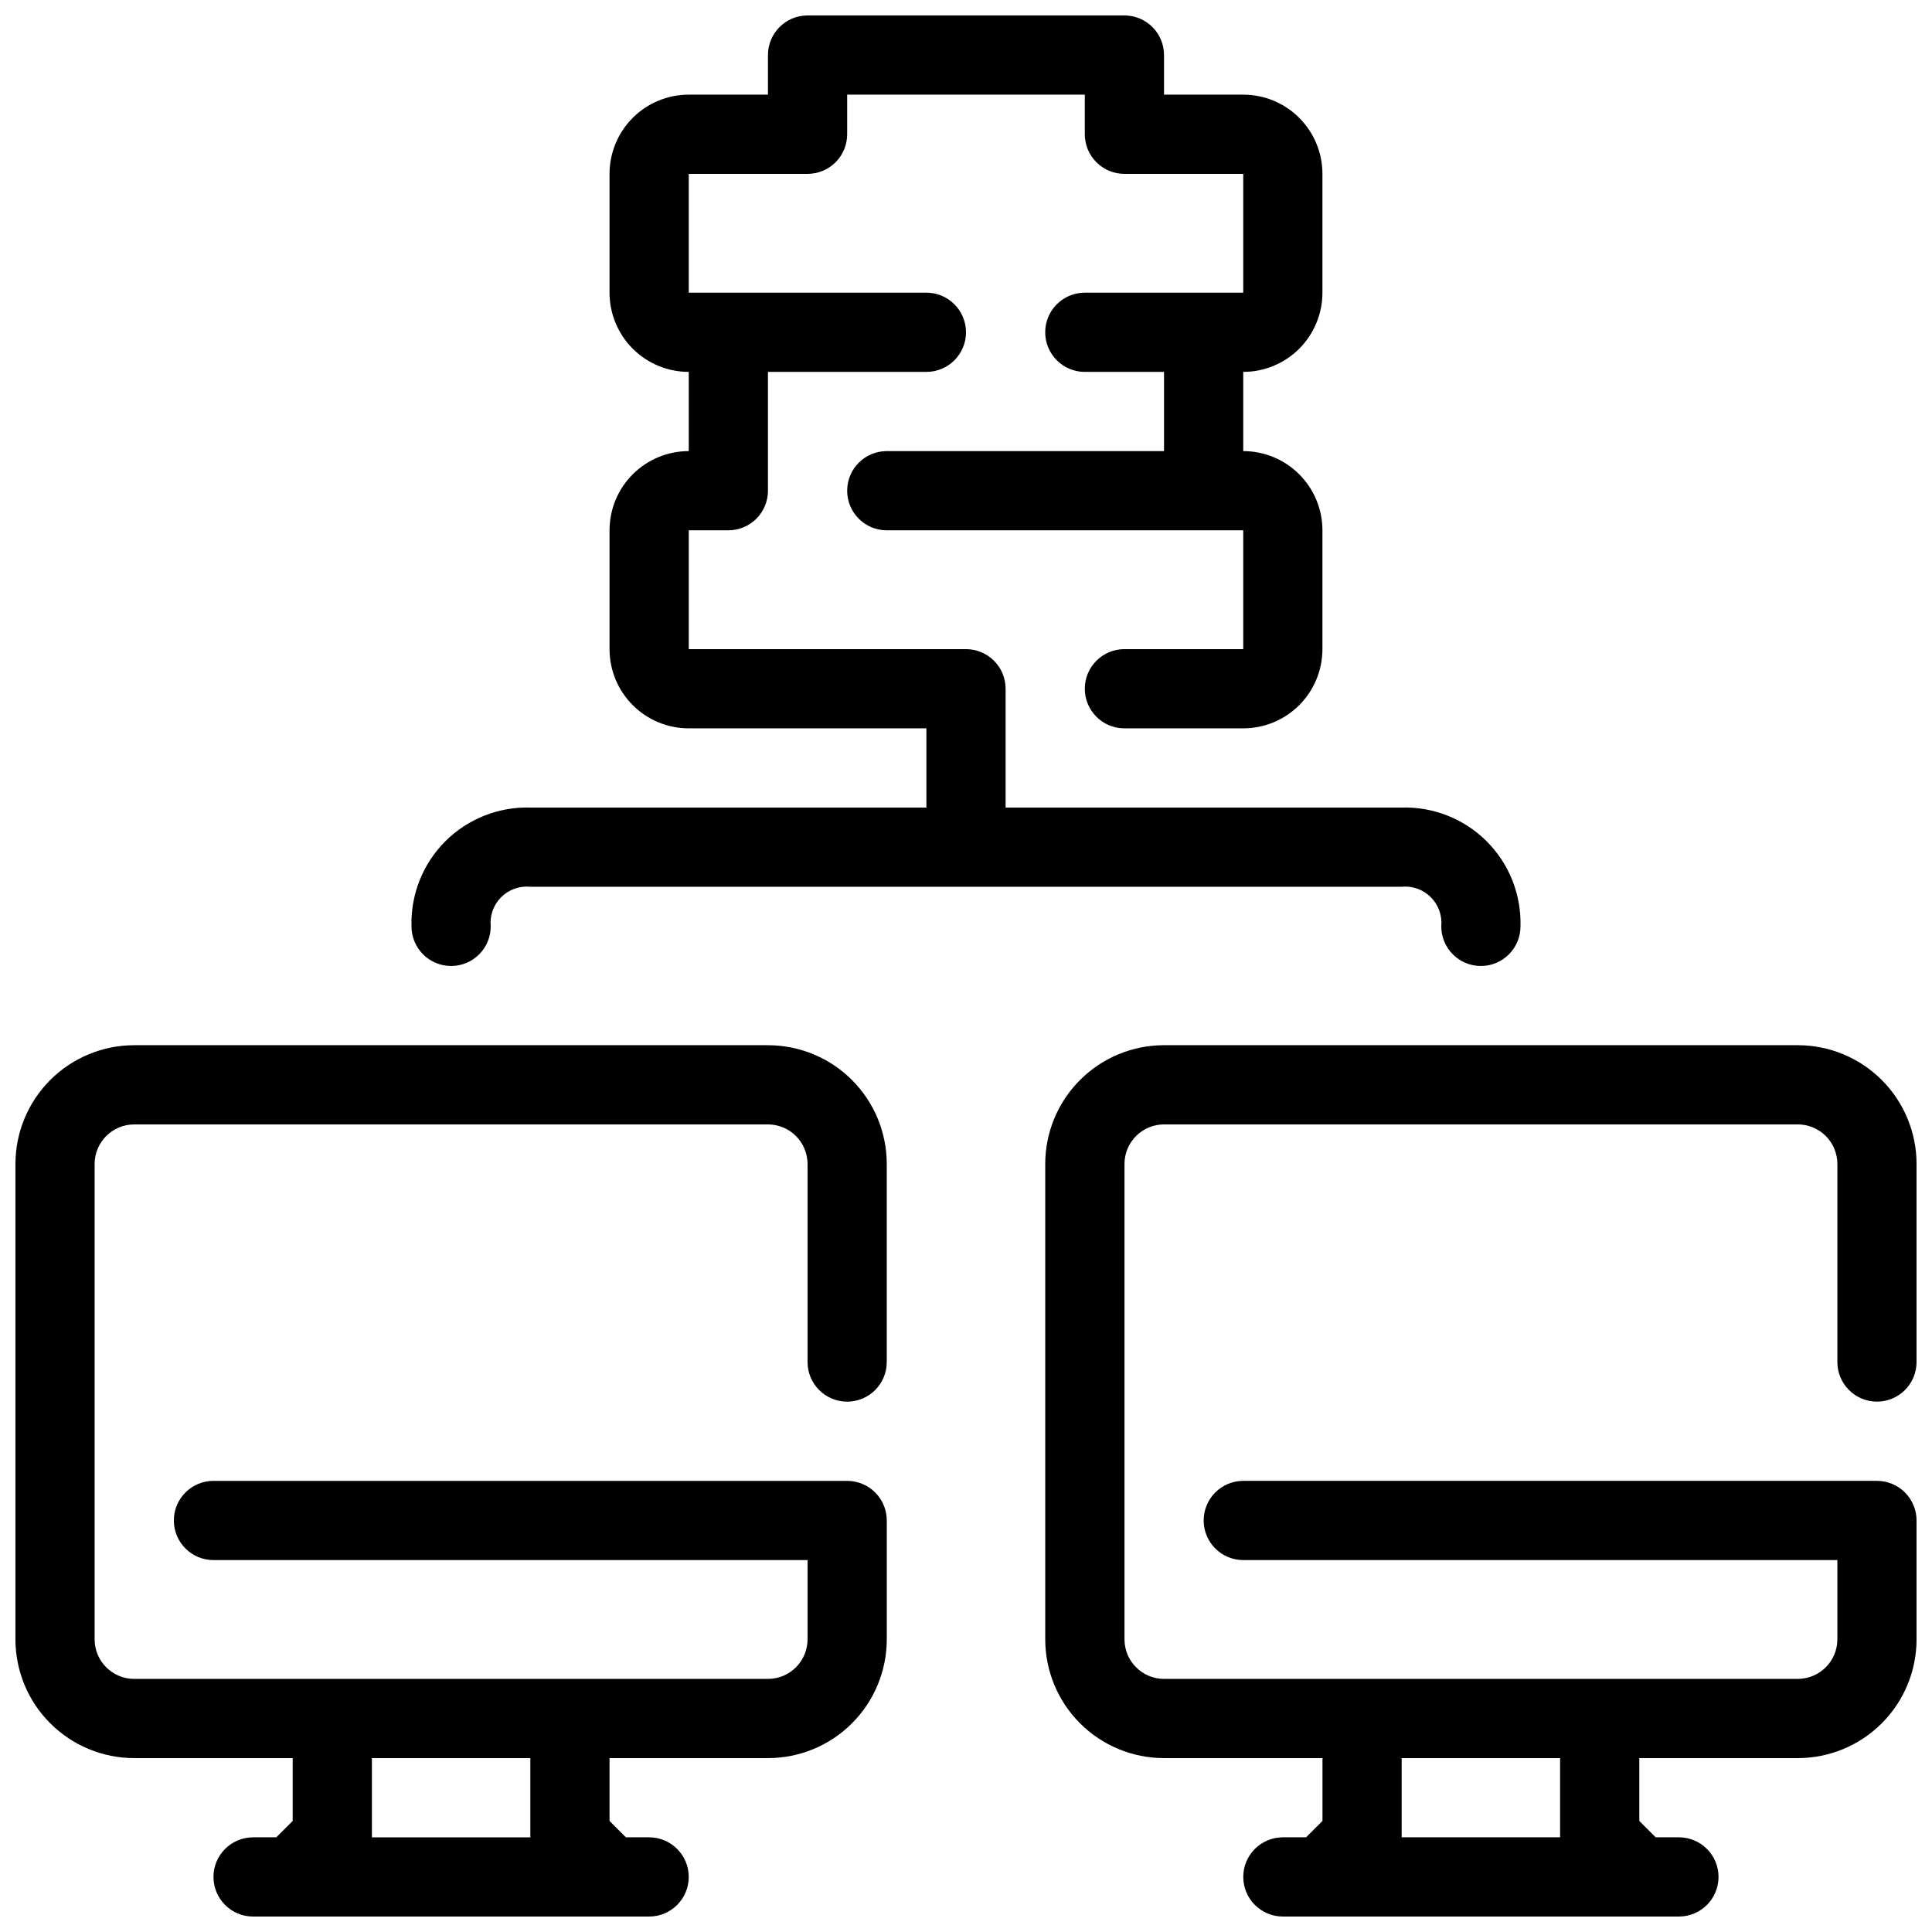 <?xml version="1.0" encoding="UTF-8"?>
<!-- Uploaded to: SVG Repo, www.svgrepo.com, Generator: SVG Repo Mixer Tools -->
<svg width="800px" height="800px" version="1.1" viewBox="144 144 512 512" xmlns="http://www.w3.org/2000/svg">
 <defs>
  <clipPath id="c">
   <path d="m148.09 420h231.91v231.9h-231.91z"/>
  </clipPath>
  <clipPath id="b">
   <path d="m420 420h231.9v231.9h-231.9z"/>
  </clipPath>
  <clipPath id="a">
   <path d="m253 148.09h294v251.91h-294z"/>
  </clipPath>
 </defs>
 <g>
  <g clip-path="url(#c)">
   <path d="m347.52 420.99h-167.94c-8.352 0-16.359 3.316-22.266 9.223-5.906 5.902-9.223 13.914-9.223 22.266v125.95c0 8.352 3.316 16.363 9.223 22.266 5.906 5.906 13.914 9.223 22.266 9.223h41.984v16.648l-4.348 4.344h-6.148c-5.797 0-10.496 4.699-10.496 10.496s4.699 10.496 10.496 10.496h104.96c5.797 0 10.496-4.699 10.496-10.496s-4.699-10.496-10.496-10.496h-6.152l-4.344-4.344v-16.648h41.984c8.352 0 16.359-3.316 22.266-9.223 5.902-5.902 9.223-13.914 9.223-22.266v-31.488c0-2.781-1.105-5.453-3.074-7.422-1.969-1.965-4.641-3.074-7.422-3.074h-167.94c-5.797 0-10.496 4.699-10.496 10.496s4.699 10.496 10.496 10.496h157.44v20.992c0 2.785-1.105 5.453-3.074 7.422s-4.641 3.074-7.422 3.074h-167.94c-5.797 0-10.496-4.699-10.496-10.496v-125.95c0-5.797 4.699-10.496 10.496-10.496h167.94c2.781 0 5.453 1.105 7.422 3.074 1.969 1.965 3.074 4.637 3.074 7.422v52.48-0.004c0 5.797 4.699 10.496 10.496 10.496s10.496-4.699 10.496-10.496v-52.477c0-8.352-3.32-16.363-9.223-22.266-5.906-5.906-13.914-9.223-22.266-9.223zm-62.977 188.93v20.992h-41.984v-20.992z"/>
  </g>
  <g clip-path="url(#b)">
   <path d="m641.41 515.45c2.785 0 5.453-1.105 7.422-3.074 1.969-1.965 3.074-4.637 3.074-7.422v-52.477c0-8.352-3.316-16.363-9.223-22.266-5.902-5.906-13.914-9.223-22.266-9.223h-167.93c-8.352 0-16.363 3.316-22.266 9.223-5.906 5.902-9.223 13.914-9.223 22.266v125.95c0 8.352 3.316 16.363 9.223 22.266 5.902 5.906 13.914 9.223 22.266 9.223h41.984v16.648l-4.348 4.344h-6.152c-5.793 0-10.492 4.699-10.492 10.496s4.699 10.496 10.492 10.496h104.96c5.797 0 10.496-4.699 10.496-10.496s-4.699-10.496-10.496-10.496h-6.152l-4.344-4.344v-16.648h41.984c8.352 0 16.363-3.316 22.266-9.223 5.906-5.902 9.223-13.914 9.223-22.266v-31.488c0-2.781-1.105-5.453-3.074-7.422-1.969-1.965-4.637-3.074-7.422-3.074h-167.93c-5.797 0-10.496 4.699-10.496 10.496s4.699 10.496 10.496 10.496h157.44v20.992c0 2.785-1.105 5.453-3.074 7.422s-4.637 3.074-7.422 3.074h-167.93c-5.797 0-10.496-4.699-10.496-10.496v-125.95c0-5.797 4.699-10.496 10.496-10.496h167.93c2.785 0 5.453 1.105 7.422 3.074 1.969 1.965 3.074 4.637 3.074 7.422v52.48-0.004c0 2.785 1.105 5.457 3.074 7.422 1.969 1.969 4.641 3.074 7.422 3.074zm-83.969 94.465v20.992h-41.984v-20.992z"/>
  </g>
  <g clip-path="url(#a)">
   <path d="m525.95 389.5c0 5.797 4.699 10.496 10.496 10.496 5.797 0 10.496-4.699 10.496-10.496 0.246-8.426-2.992-16.578-8.949-22.539-5.961-5.957-14.113-9.195-22.539-8.949h-104.96v-31.488c0-2.785-1.105-5.453-3.074-7.422s-4.641-3.074-7.422-3.074h-73.473v-31.488h10.496c2.781 0 5.453-1.105 7.422-3.074s3.074-4.641 3.074-7.422v-31.488h41.984c5.797 0 10.496-4.699 10.496-10.496s-4.699-10.496-10.496-10.496h-62.977v-31.488h31.488c2.781 0 5.453-1.105 7.422-3.074s3.074-4.637 3.074-7.422v-10.496h62.977v10.496c0 2.785 1.105 5.453 3.074 7.422 1.965 1.969 4.637 3.074 7.422 3.074h31.488v31.488h-41.984c-5.797 0-10.496 4.699-10.496 10.496s4.699 10.496 10.496 10.496h20.992v20.992h-73.473c-5.797 0-10.496 4.699-10.496 10.496s4.699 10.496 10.496 10.496h94.465v31.488h-31.488c-5.797 0-10.496 4.699-10.496 10.496s4.699 10.496 10.496 10.496h31.488c5.566 0 10.906-2.211 14.84-6.148 3.938-3.938 6.148-9.277 6.148-14.844v-31.488c0-5.566-2.211-10.906-6.148-14.844-3.934-3.938-9.273-6.148-14.84-6.148v-20.992c5.566 0 10.906-2.211 14.84-6.148 3.938-3.938 6.148-9.277 6.148-14.844v-31.488c0-5.566-2.211-10.906-6.148-14.844-3.934-3.938-9.273-6.148-14.84-6.148h-20.992v-10.496c0-2.785-1.109-5.453-3.074-7.422-1.969-1.969-4.641-3.074-7.422-3.074h-83.969c-5.797 0-10.496 4.699-10.496 10.496v10.496h-20.992c-5.57 0-10.906 2.211-14.844 6.148s-6.148 9.277-6.148 14.844v31.488c0 5.566 2.211 10.906 6.148 14.844s9.273 6.148 14.844 6.148v20.992c-5.57 0-10.906 2.211-14.844 6.148s-6.148 9.277-6.148 14.844v31.488c0 5.566 2.211 10.906 6.148 14.844s9.273 6.148 14.844 6.148h62.977v20.992h-104.96c-8.426-0.246-16.578 2.992-22.539 8.949-5.957 5.961-9.195 14.113-8.949 22.539 0 5.797 4.699 10.496 10.496 10.496s10.496-4.699 10.496-10.496c-0.281-2.863 0.734-5.699 2.766-7.731s4.867-3.047 7.731-2.766h230.79c2.879-0.312 5.746 0.691 7.805 2.727 2.059 2.035 3.094 4.887 2.816 7.769z"/>
  </g>
 </g>
</svg>
